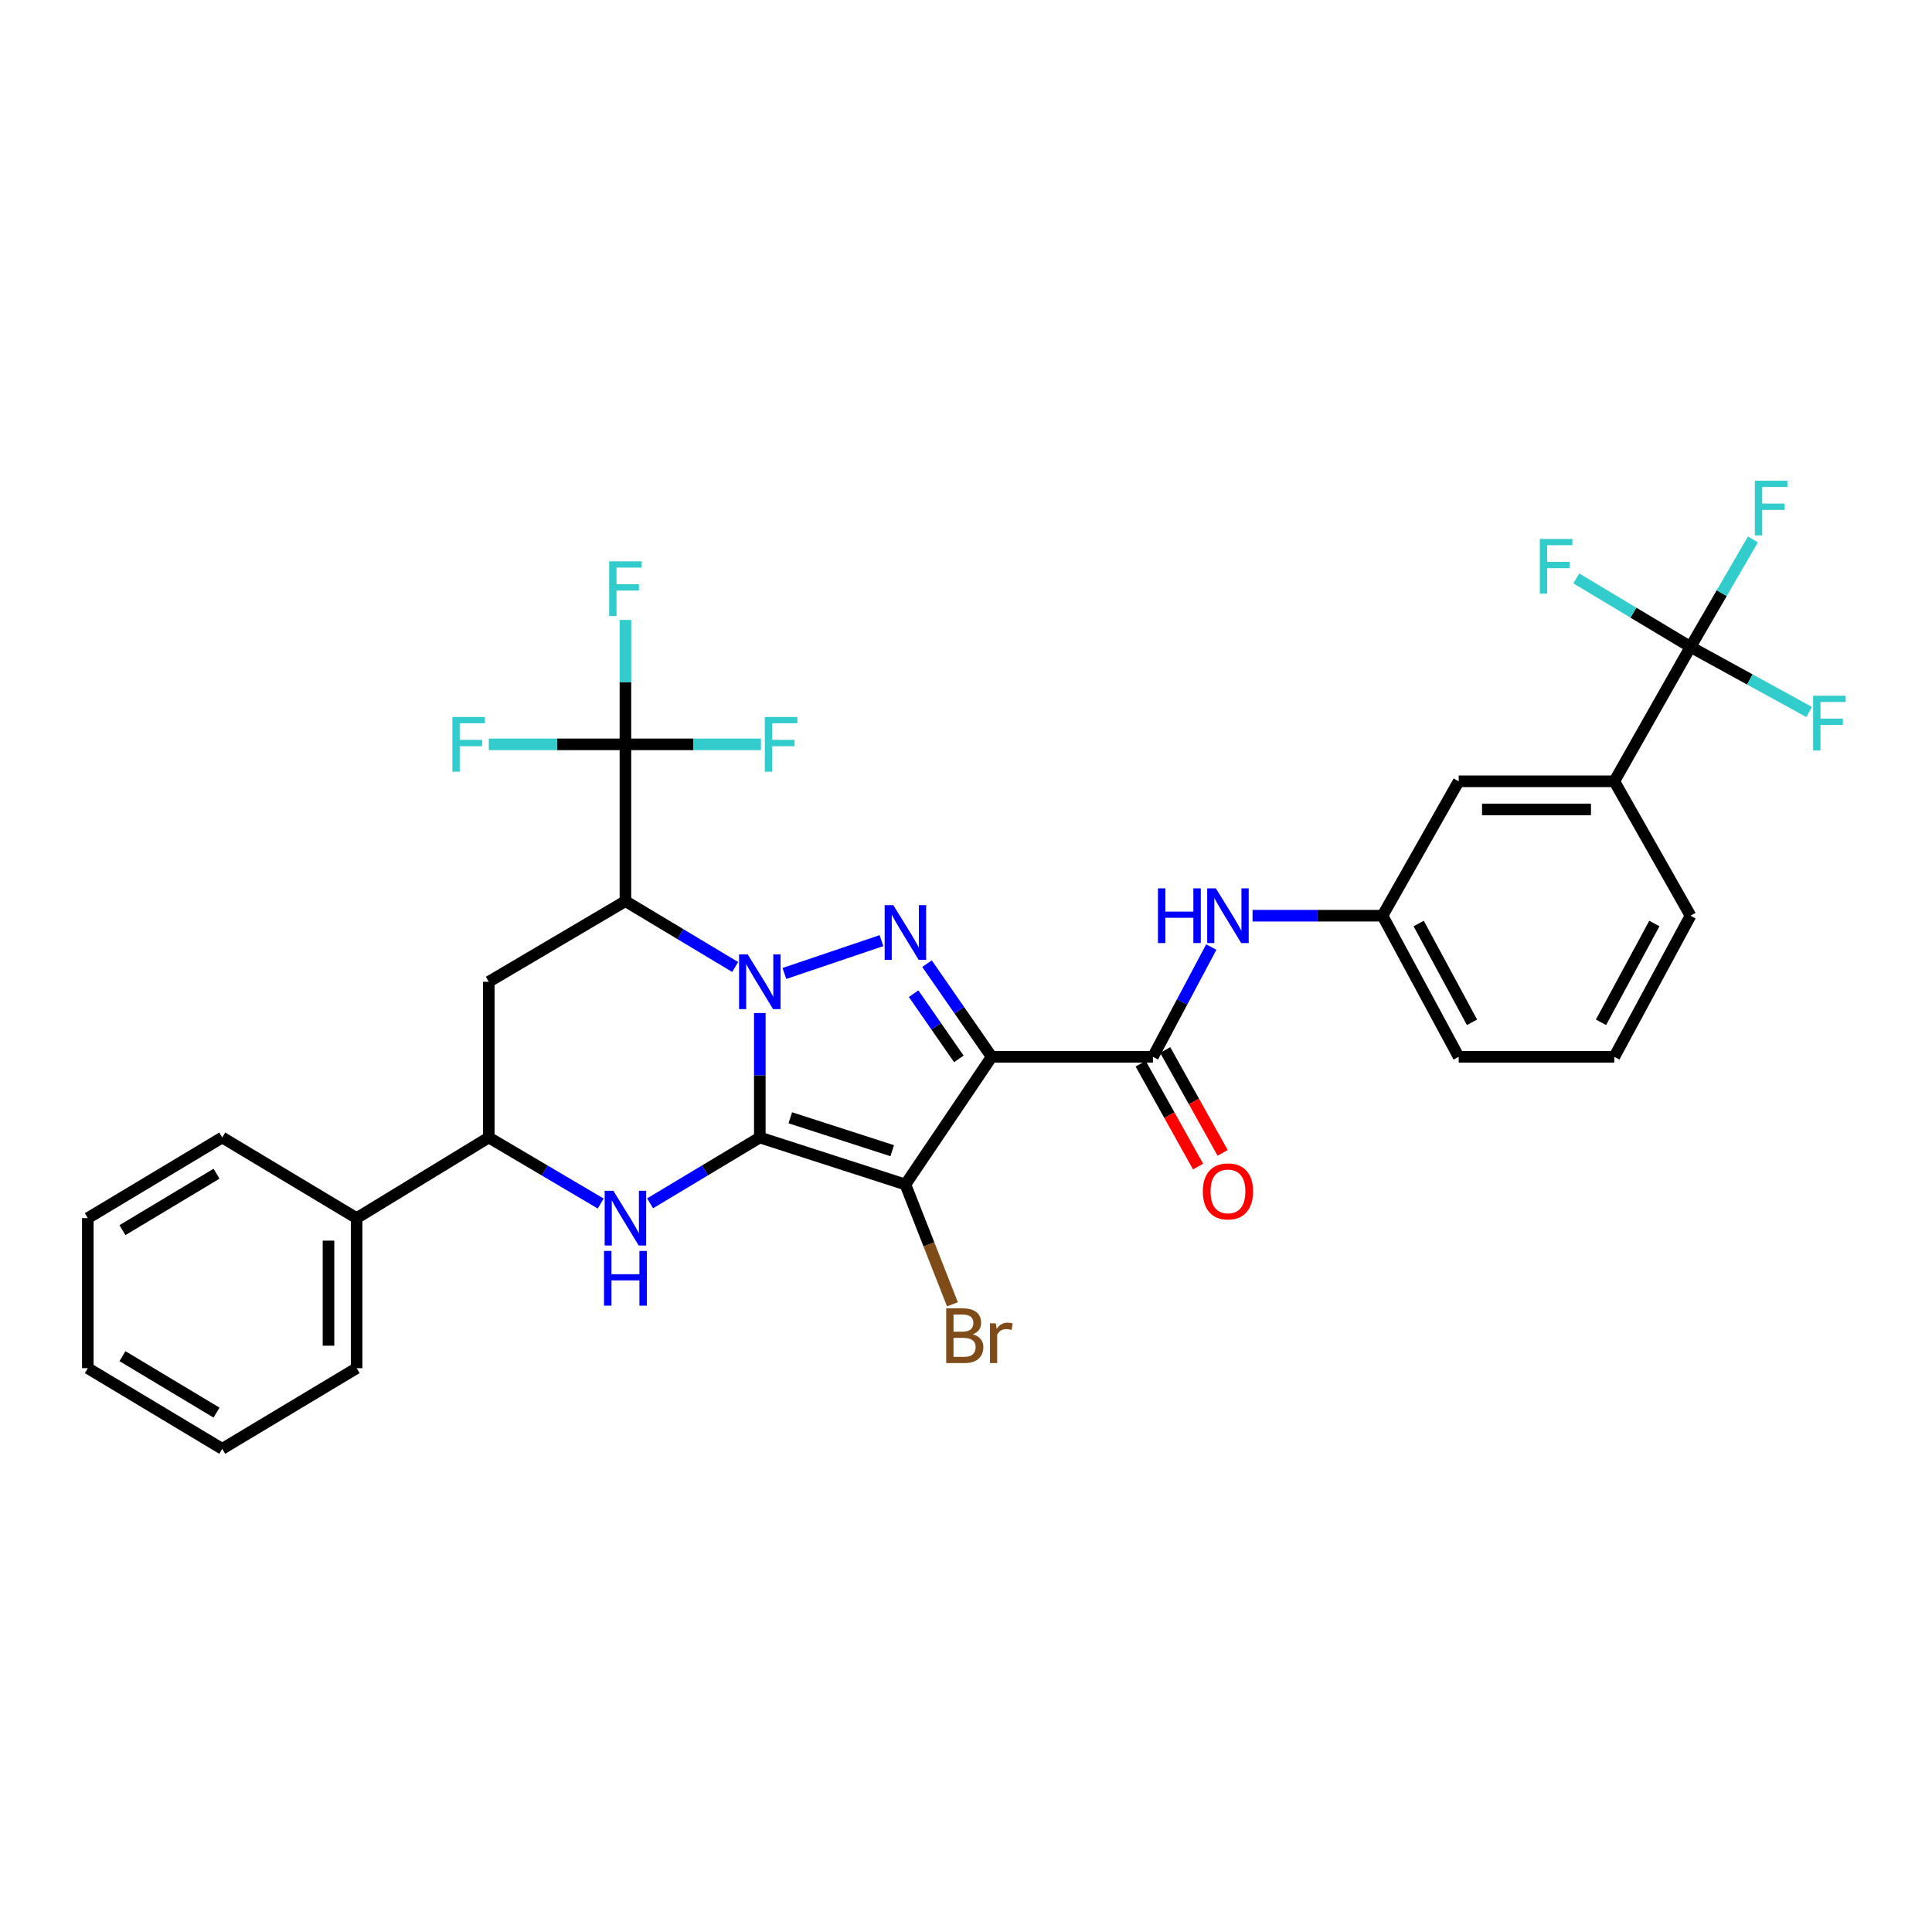 <?xml version='1.0' encoding='iso-8859-1'?>
<svg version='1.1' baseProfile='full'
              xmlns='http://www.w3.org/2000/svg'
                      xmlns:rdkit='http://www.rdkit.org/xml'
                      xmlns:xlink='http://www.w3.org/1999/xlink'
                  xml:space='preserve'
width='1000px' height='1000px' viewBox='0 0 1000 1000'>
<!-- END OF HEADER -->
<rect style='opacity:1.0;fill:#FFFFFF;stroke:none' width='1000' height='1000' x='0' y='0'> </rect>
<path class='bond-0' d='M 393.28,588.765 L 393.28,556.553' style='fill:none;fill-rule:evenodd;stroke:#000000;stroke-width:6px;stroke-linecap:butt;stroke-linejoin:miter;stroke-opacity:1' />
<path class='bond-0' d='M 393.28,556.553 L 393.28,524.341' style='fill:none;fill-rule:evenodd;stroke:#0000FF;stroke-width:6px;stroke-linecap:butt;stroke-linejoin:miter;stroke-opacity:1' />
<path class='bond-1' d='M 393.28,588.765 L 468.638,613.097' style='fill:none;fill-rule:evenodd;stroke:#000000;stroke-width:6px;stroke-linecap:butt;stroke-linejoin:miter;stroke-opacity:1' />
<path class='bond-1' d='M 409.056,578.563 L 461.807,595.596' style='fill:none;fill-rule:evenodd;stroke:#000000;stroke-width:6px;stroke-linecap:butt;stroke-linejoin:miter;stroke-opacity:1' />
<path class='bond-5' d='M 393.28,588.765 L 364.884,605.802' style='fill:none;fill-rule:evenodd;stroke:#000000;stroke-width:6px;stroke-linecap:butt;stroke-linejoin:miter;stroke-opacity:1' />
<path class='bond-5' d='M 364.884,605.802 L 336.488,622.839' style='fill:none;fill-rule:evenodd;stroke:#0000FF;stroke-width:6px;stroke-linecap:butt;stroke-linejoin:miter;stroke-opacity:1' />
<path class='bond-3' d='M 406.009,503.861 L 456.246,486.869' style='fill:none;fill-rule:evenodd;stroke:#0000FF;stroke-width:6px;stroke-linecap:butt;stroke-linejoin:miter;stroke-opacity:1' />
<path class='bond-4' d='M 380.512,500.506 L 352.116,483.469' style='fill:none;fill-rule:evenodd;stroke:#0000FF;stroke-width:6px;stroke-linecap:butt;stroke-linejoin:miter;stroke-opacity:1' />
<path class='bond-4' d='M 352.116,483.469 L 323.72,466.432' style='fill:none;fill-rule:evenodd;stroke:#000000;stroke-width:6px;stroke-linecap:butt;stroke-linejoin:miter;stroke-opacity:1' />
<path class='bond-2' d='M 468.638,613.097 L 513.276,547.014' style='fill:none;fill-rule:evenodd;stroke:#000000;stroke-width:6px;stroke-linecap:butt;stroke-linejoin:miter;stroke-opacity:1' />
<path class='bond-13' d='M 468.638,613.097 L 480.811,644.101' style='fill:none;fill-rule:evenodd;stroke:#000000;stroke-width:6px;stroke-linecap:butt;stroke-linejoin:miter;stroke-opacity:1' />
<path class='bond-13' d='M 480.811,644.101 L 492.983,675.104' style='fill:none;fill-rule:evenodd;stroke:#7F4C19;stroke-width:6px;stroke-linecap:butt;stroke-linejoin:miter;stroke-opacity:1' />
<path class='bond-6' d='M 513.276,547.014 L 596.753,547.014' style='fill:none;fill-rule:evenodd;stroke:#000000;stroke-width:6px;stroke-linecap:butt;stroke-linejoin:miter;stroke-opacity:1' />
<path class='bond-32' d='M 513.276,547.014 L 496.549,522.905' style='fill:none;fill-rule:evenodd;stroke:#000000;stroke-width:6px;stroke-linecap:butt;stroke-linejoin:miter;stroke-opacity:1' />
<path class='bond-32' d='M 496.549,522.905 L 479.821,498.795' style='fill:none;fill-rule:evenodd;stroke:#0000FF;stroke-width:6px;stroke-linecap:butt;stroke-linejoin:miter;stroke-opacity:1' />
<path class='bond-32' d='M 496.299,548.079 L 484.589,531.202' style='fill:none;fill-rule:evenodd;stroke:#000000;stroke-width:6px;stroke-linecap:butt;stroke-linejoin:miter;stroke-opacity:1' />
<path class='bond-32' d='M 484.589,531.202 L 472.88,514.326' style='fill:none;fill-rule:evenodd;stroke:#0000FF;stroke-width:6px;stroke-linecap:butt;stroke-linejoin:miter;stroke-opacity:1' />
<path class='bond-7' d='M 323.72,466.432 L 323.72,385.276' style='fill:none;fill-rule:evenodd;stroke:#000000;stroke-width:6px;stroke-linecap:butt;stroke-linejoin:miter;stroke-opacity:1' />
<path class='bond-33' d='M 323.72,466.432 L 252.987,508.166' style='fill:none;fill-rule:evenodd;stroke:#000000;stroke-width:6px;stroke-linecap:butt;stroke-linejoin:miter;stroke-opacity:1' />
<path class='bond-10' d='M 310.927,622.951 L 281.957,605.858' style='fill:none;fill-rule:evenodd;stroke:#0000FF;stroke-width:6px;stroke-linecap:butt;stroke-linejoin:miter;stroke-opacity:1' />
<path class='bond-10' d='M 281.957,605.858 L 252.987,588.765' style='fill:none;fill-rule:evenodd;stroke:#000000;stroke-width:6px;stroke-linecap:butt;stroke-linejoin:miter;stroke-opacity:1' />
<path class='bond-11' d='M 596.753,547.014 L 611.855,518.605' style='fill:none;fill-rule:evenodd;stroke:#000000;stroke-width:6px;stroke-linecap:butt;stroke-linejoin:miter;stroke-opacity:1' />
<path class='bond-11' d='M 611.855,518.605 L 626.958,490.197' style='fill:none;fill-rule:evenodd;stroke:#0000FF;stroke-width:6px;stroke-linecap:butt;stroke-linejoin:miter;stroke-opacity:1' />
<path class='bond-14' d='M 590.398,550.561 L 605.262,577.19' style='fill:none;fill-rule:evenodd;stroke:#000000;stroke-width:6px;stroke-linecap:butt;stroke-linejoin:miter;stroke-opacity:1' />
<path class='bond-14' d='M 605.262,577.19 L 620.125,603.818' style='fill:none;fill-rule:evenodd;stroke:#FF0000;stroke-width:6px;stroke-linecap:butt;stroke-linejoin:miter;stroke-opacity:1' />
<path class='bond-14' d='M 603.108,543.467 L 617.971,570.095' style='fill:none;fill-rule:evenodd;stroke:#000000;stroke-width:6px;stroke-linecap:butt;stroke-linejoin:miter;stroke-opacity:1' />
<path class='bond-14' d='M 617.971,570.095 L 632.835,596.723' style='fill:none;fill-rule:evenodd;stroke:#FF0000;stroke-width:6px;stroke-linecap:butt;stroke-linejoin:miter;stroke-opacity:1' />
<path class='bond-18' d='M 323.72,385.276 L 288.366,385.276' style='fill:none;fill-rule:evenodd;stroke:#000000;stroke-width:6px;stroke-linecap:butt;stroke-linejoin:miter;stroke-opacity:1' />
<path class='bond-18' d='M 288.366,385.276 L 253.012,385.276' style='fill:none;fill-rule:evenodd;stroke:#33CCCC;stroke-width:6px;stroke-linecap:butt;stroke-linejoin:miter;stroke-opacity:1' />
<path class='bond-19' d='M 323.72,385.276 L 323.72,353.076' style='fill:none;fill-rule:evenodd;stroke:#000000;stroke-width:6px;stroke-linecap:butt;stroke-linejoin:miter;stroke-opacity:1' />
<path class='bond-19' d='M 323.72,353.076 L 323.72,320.876' style='fill:none;fill-rule:evenodd;stroke:#33CCCC;stroke-width:6px;stroke-linecap:butt;stroke-linejoin:miter;stroke-opacity:1' />
<path class='bond-20' d='M 323.72,385.276 L 358.79,385.276' style='fill:none;fill-rule:evenodd;stroke:#000000;stroke-width:6px;stroke-linecap:butt;stroke-linejoin:miter;stroke-opacity:1' />
<path class='bond-20' d='M 358.79,385.276 L 393.86,385.276' style='fill:none;fill-rule:evenodd;stroke:#33CCCC;stroke-width:6px;stroke-linecap:butt;stroke-linejoin:miter;stroke-opacity:1' />
<path class='bond-8' d='M 252.987,508.166 L 252.987,588.765' style='fill:none;fill-rule:evenodd;stroke:#000000;stroke-width:6px;stroke-linecap:butt;stroke-linejoin:miter;stroke-opacity:1' />
<path class='bond-9' d='M 875.01,334.84 L 835.572,404.408' style='fill:none;fill-rule:evenodd;stroke:#000000;stroke-width:6px;stroke-linecap:butt;stroke-linejoin:miter;stroke-opacity:1' />
<path class='bond-21' d='M 875.01,334.84 L 891.16,307.022' style='fill:none;fill-rule:evenodd;stroke:#000000;stroke-width:6px;stroke-linecap:butt;stroke-linejoin:miter;stroke-opacity:1' />
<path class='bond-21' d='M 891.16,307.022 L 907.31,279.205' style='fill:none;fill-rule:evenodd;stroke:#33CCCC;stroke-width:6px;stroke-linecap:butt;stroke-linejoin:miter;stroke-opacity:1' />
<path class='bond-22' d='M 875.01,334.84 L 905.716,351.687' style='fill:none;fill-rule:evenodd;stroke:#000000;stroke-width:6px;stroke-linecap:butt;stroke-linejoin:miter;stroke-opacity:1' />
<path class='bond-22' d='M 905.716,351.687 L 936.422,368.534' style='fill:none;fill-rule:evenodd;stroke:#33CCCC;stroke-width:6px;stroke-linecap:butt;stroke-linejoin:miter;stroke-opacity:1' />
<path class='bond-23' d='M 875.01,334.84 L 845.446,317.113' style='fill:none;fill-rule:evenodd;stroke:#000000;stroke-width:6px;stroke-linecap:butt;stroke-linejoin:miter;stroke-opacity:1' />
<path class='bond-23' d='M 845.446,317.113 L 815.882,299.386' style='fill:none;fill-rule:evenodd;stroke:#33CCCC;stroke-width:6px;stroke-linecap:butt;stroke-linejoin:miter;stroke-opacity:1' />
<path class='bond-17' d='M 252.987,588.765 L 184.591,630.499' style='fill:none;fill-rule:evenodd;stroke:#000000;stroke-width:6px;stroke-linecap:butt;stroke-linejoin:miter;stroke-opacity:1' />
<path class='bond-15' d='M 648.325,473.969 L 681.955,473.969' style='fill:none;fill-rule:evenodd;stroke:#0000FF;stroke-width:6px;stroke-linecap:butt;stroke-linejoin:miter;stroke-opacity:1' />
<path class='bond-15' d='M 681.955,473.969 L 715.585,473.969' style='fill:none;fill-rule:evenodd;stroke:#000000;stroke-width:6px;stroke-linecap:butt;stroke-linejoin:miter;stroke-opacity:1' />
<path class='bond-12' d='M 835.572,404.408 L 755.014,404.408' style='fill:none;fill-rule:evenodd;stroke:#000000;stroke-width:6px;stroke-linecap:butt;stroke-linejoin:miter;stroke-opacity:1' />
<path class='bond-12' d='M 823.489,418.964 L 767.098,418.964' style='fill:none;fill-rule:evenodd;stroke:#000000;stroke-width:6px;stroke-linecap:butt;stroke-linejoin:miter;stroke-opacity:1' />
<path class='bond-35' d='M 835.572,404.408 L 875.01,473.969' style='fill:none;fill-rule:evenodd;stroke:#000000;stroke-width:6px;stroke-linecap:butt;stroke-linejoin:miter;stroke-opacity:1' />
<path class='bond-16' d='M 715.585,473.969 L 755.014,404.408' style='fill:none;fill-rule:evenodd;stroke:#000000;stroke-width:6px;stroke-linecap:butt;stroke-linejoin:miter;stroke-opacity:1' />
<path class='bond-26' d='M 715.585,473.969 L 755.014,547.014' style='fill:none;fill-rule:evenodd;stroke:#000000;stroke-width:6px;stroke-linecap:butt;stroke-linejoin:miter;stroke-opacity:1' />
<path class='bond-26' d='M 734.308,478.011 L 761.909,529.143' style='fill:none;fill-rule:evenodd;stroke:#000000;stroke-width:6px;stroke-linecap:butt;stroke-linejoin:miter;stroke-opacity:1' />
<path class='bond-27' d='M 184.591,630.499 L 184.591,708.17' style='fill:none;fill-rule:evenodd;stroke:#000000;stroke-width:6px;stroke-linecap:butt;stroke-linejoin:miter;stroke-opacity:1' />
<path class='bond-27' d='M 170.035,642.15 L 170.035,696.52' style='fill:none;fill-rule:evenodd;stroke:#000000;stroke-width:6px;stroke-linecap:butt;stroke-linejoin:miter;stroke-opacity:1' />
<path class='bond-28' d='M 184.591,630.499 L 115.023,588.765' style='fill:none;fill-rule:evenodd;stroke:#000000;stroke-width:6px;stroke-linecap:butt;stroke-linejoin:miter;stroke-opacity:1' />
<path class='bond-24' d='M 875.01,473.969 L 835.572,547.014' style='fill:none;fill-rule:evenodd;stroke:#000000;stroke-width:6px;stroke-linecap:butt;stroke-linejoin:miter;stroke-opacity:1' />
<path class='bond-24' d='M 856.287,478.01 L 828.68,529.142' style='fill:none;fill-rule:evenodd;stroke:#000000;stroke-width:6px;stroke-linecap:butt;stroke-linejoin:miter;stroke-opacity:1' />
<path class='bond-25' d='M 835.572,547.014 L 755.014,547.014' style='fill:none;fill-rule:evenodd;stroke:#000000;stroke-width:6px;stroke-linecap:butt;stroke-linejoin:miter;stroke-opacity:1' />
<path class='bond-30' d='M 184.591,708.17 L 115.023,749.905' style='fill:none;fill-rule:evenodd;stroke:#000000;stroke-width:6px;stroke-linecap:butt;stroke-linejoin:miter;stroke-opacity:1' />
<path class='bond-29' d='M 115.023,588.765 L 45.455,630.499' style='fill:none;fill-rule:evenodd;stroke:#000000;stroke-width:6px;stroke-linecap:butt;stroke-linejoin:miter;stroke-opacity:1' />
<path class='bond-29' d='M 112.076,607.507 L 63.378,636.721' style='fill:none;fill-rule:evenodd;stroke:#000000;stroke-width:6px;stroke-linecap:butt;stroke-linejoin:miter;stroke-opacity:1' />
<path class='bond-31' d='M 45.455,630.499 L 45.455,708.17' style='fill:none;fill-rule:evenodd;stroke:#000000;stroke-width:6px;stroke-linecap:butt;stroke-linejoin:miter;stroke-opacity:1' />
<path class='bond-34' d='M 115.023,749.905 L 45.455,708.17' style='fill:none;fill-rule:evenodd;stroke:#000000;stroke-width:6px;stroke-linecap:butt;stroke-linejoin:miter;stroke-opacity:1' />
<path class='bond-34' d='M 112.076,731.163 L 63.378,701.949' style='fill:none;fill-rule:evenodd;stroke:#000000;stroke-width:6px;stroke-linecap:butt;stroke-linejoin:miter;stroke-opacity:1' />
<path  class='atom-1' d='M 387.02 494.006
L 396.3 509.006
Q 397.22 510.486, 398.7 513.166
Q 400.18 515.846, 400.26 516.006
L 400.26 494.006
L 404.02 494.006
L 404.02 522.326
L 400.14 522.326
L 390.18 505.926
Q 389.02 504.006, 387.78 501.806
Q 386.58 499.606, 386.22 498.926
L 386.22 522.326
L 382.54 522.326
L 382.54 494.006
L 387.02 494.006
' fill='#0000FF'/>
<path  class='atom-4' d='M 462.378 468.518
L 471.658 483.518
Q 472.578 484.998, 474.058 487.678
Q 475.538 490.358, 475.618 490.518
L 475.618 468.518
L 479.378 468.518
L 479.378 496.838
L 475.498 496.838
L 465.538 480.438
Q 464.378 478.518, 463.138 476.318
Q 461.938 474.118, 461.578 473.438
L 461.578 496.838
L 457.898 496.838
L 457.898 468.518
L 462.378 468.518
' fill='#0000FF'/>
<path  class='atom-6' d='M 317.46 616.339
L 326.74 631.339
Q 327.66 632.819, 329.14 635.499
Q 330.62 638.179, 330.7 638.339
L 330.7 616.339
L 334.46 616.339
L 334.46 644.659
L 330.58 644.659
L 320.62 628.259
Q 319.46 626.339, 318.22 624.139
Q 317.02 621.939, 316.66 621.259
L 316.66 644.659
L 312.98 644.659
L 312.98 616.339
L 317.46 616.339
' fill='#0000FF'/>
<path  class='atom-6' d='M 312.64 647.491
L 316.48 647.491
L 316.48 659.531
L 330.96 659.531
L 330.96 647.491
L 334.8 647.491
L 334.8 675.811
L 330.96 675.811
L 330.96 662.731
L 316.48 662.731
L 316.48 675.811
L 312.64 675.811
L 312.64 647.491
' fill='#0000FF'/>
<path  class='atom-12' d='M 599.365 459.809
L 603.205 459.809
L 603.205 471.849
L 617.685 471.849
L 617.685 459.809
L 621.525 459.809
L 621.525 488.129
L 617.685 488.129
L 617.685 475.049
L 603.205 475.049
L 603.205 488.129
L 599.365 488.129
L 599.365 459.809
' fill='#0000FF'/>
<path  class='atom-12' d='M 629.325 459.809
L 638.605 474.809
Q 639.525 476.289, 641.005 478.969
Q 642.485 481.649, 642.565 481.809
L 642.565 459.809
L 646.325 459.809
L 646.325 488.129
L 642.445 488.129
L 632.485 471.729
Q 631.325 469.809, 630.085 467.609
Q 628.885 465.409, 628.525 464.729
L 628.525 488.129
L 624.845 488.129
L 624.845 459.809
L 629.325 459.809
' fill='#0000FF'/>
<path  class='atom-14' d='M 503.507 690.647
Q 506.227 691.407, 507.587 693.087
Q 508.987 694.727, 508.987 697.167
Q 508.987 701.087, 506.467 703.327
Q 503.987 705.527, 499.267 705.527
L 489.747 705.527
L 489.747 677.207
L 498.107 677.207
Q 502.947 677.207, 505.387 679.167
Q 507.827 681.127, 507.827 684.727
Q 507.827 689.007, 503.507 690.647
M 493.547 680.407
L 493.547 689.287
L 498.107 689.287
Q 500.907 689.287, 502.347 688.167
Q 503.827 687.007, 503.827 684.727
Q 503.827 680.407, 498.107 680.407
L 493.547 680.407
M 499.267 702.327
Q 502.027 702.327, 503.507 701.007
Q 504.987 699.687, 504.987 697.167
Q 504.987 694.847, 503.347 693.687
Q 501.747 692.487, 498.667 692.487
L 493.547 692.487
L 493.547 702.327
L 499.267 702.327
' fill='#7F4C19'/>
<path  class='atom-14' d='M 515.427 684.967
L 515.867 687.807
Q 518.027 684.607, 521.547 684.607
Q 522.667 684.607, 524.187 685.007
L 523.587 688.367
Q 521.867 687.967, 520.907 687.967
Q 519.227 687.967, 518.107 688.647
Q 517.027 689.287, 516.147 690.847
L 516.147 705.527
L 512.387 705.527
L 512.387 684.967
L 515.427 684.967
' fill='#7F4C19'/>
<path  class='atom-15' d='M 622.585 616.662
Q 622.585 609.862, 625.945 606.062
Q 629.305 602.262, 635.585 602.262
Q 641.865 602.262, 645.225 606.062
Q 648.585 609.862, 648.585 616.662
Q 648.585 623.542, 645.185 627.462
Q 641.785 631.342, 635.585 631.342
Q 629.345 631.342, 625.945 627.462
Q 622.585 623.582, 622.585 616.662
M 635.585 628.142
Q 639.905 628.142, 642.225 625.262
Q 644.585 622.342, 644.585 616.662
Q 644.585 611.102, 642.225 608.302
Q 639.905 605.462, 635.585 605.462
Q 631.265 605.462, 628.905 608.262
Q 626.585 611.062, 626.585 616.662
Q 626.585 622.382, 628.905 625.262
Q 631.265 628.142, 635.585 628.142
' fill='#FF0000'/>
<path  class='atom-19' d='M 234.144 371.116
L 250.984 371.116
L 250.984 374.356
L 237.944 374.356
L 237.944 382.956
L 249.544 382.956
L 249.544 386.236
L 237.944 386.236
L 237.944 399.436
L 234.144 399.436
L 234.144 371.116
' fill='#33CCCC'/>
<path  class='atom-20' d='M 315.3 290.541
L 332.14 290.541
L 332.14 293.781
L 319.1 293.781
L 319.1 302.381
L 330.7 302.381
L 330.7 305.661
L 319.1 305.661
L 319.1 318.861
L 315.3 318.861
L 315.3 290.541
' fill='#33CCCC'/>
<path  class='atom-21' d='M 395.874 371.116
L 412.714 371.116
L 412.714 374.356
L 399.674 374.356
L 399.674 382.956
L 411.274 382.956
L 411.274 386.236
L 399.674 386.236
L 399.674 399.436
L 395.874 399.436
L 395.874 371.116
' fill='#33CCCC'/>
<path  class='atom-22' d='M 908.317 248.807
L 925.157 248.807
L 925.157 252.047
L 912.117 252.047
L 912.117 260.647
L 923.717 260.647
L 923.717 263.927
L 912.117 263.927
L 912.117 277.127
L 908.317 277.127
L 908.317 248.807
' fill='#33CCCC'/>
<path  class='atom-23' d='M 938.471 360.118
L 955.311 360.118
L 955.311 363.358
L 942.271 363.358
L 942.271 371.958
L 953.871 371.958
L 953.871 375.238
L 942.271 375.238
L 942.271 388.438
L 938.471 388.438
L 938.471 360.118
' fill='#33CCCC'/>
<path  class='atom-24' d='M 797.014 278.962
L 813.854 278.962
L 813.854 282.202
L 800.814 282.202
L 800.814 290.802
L 812.414 290.802
L 812.414 294.082
L 800.814 294.082
L 800.814 307.282
L 797.014 307.282
L 797.014 278.962
' fill='#33CCCC'/>
</svg>

